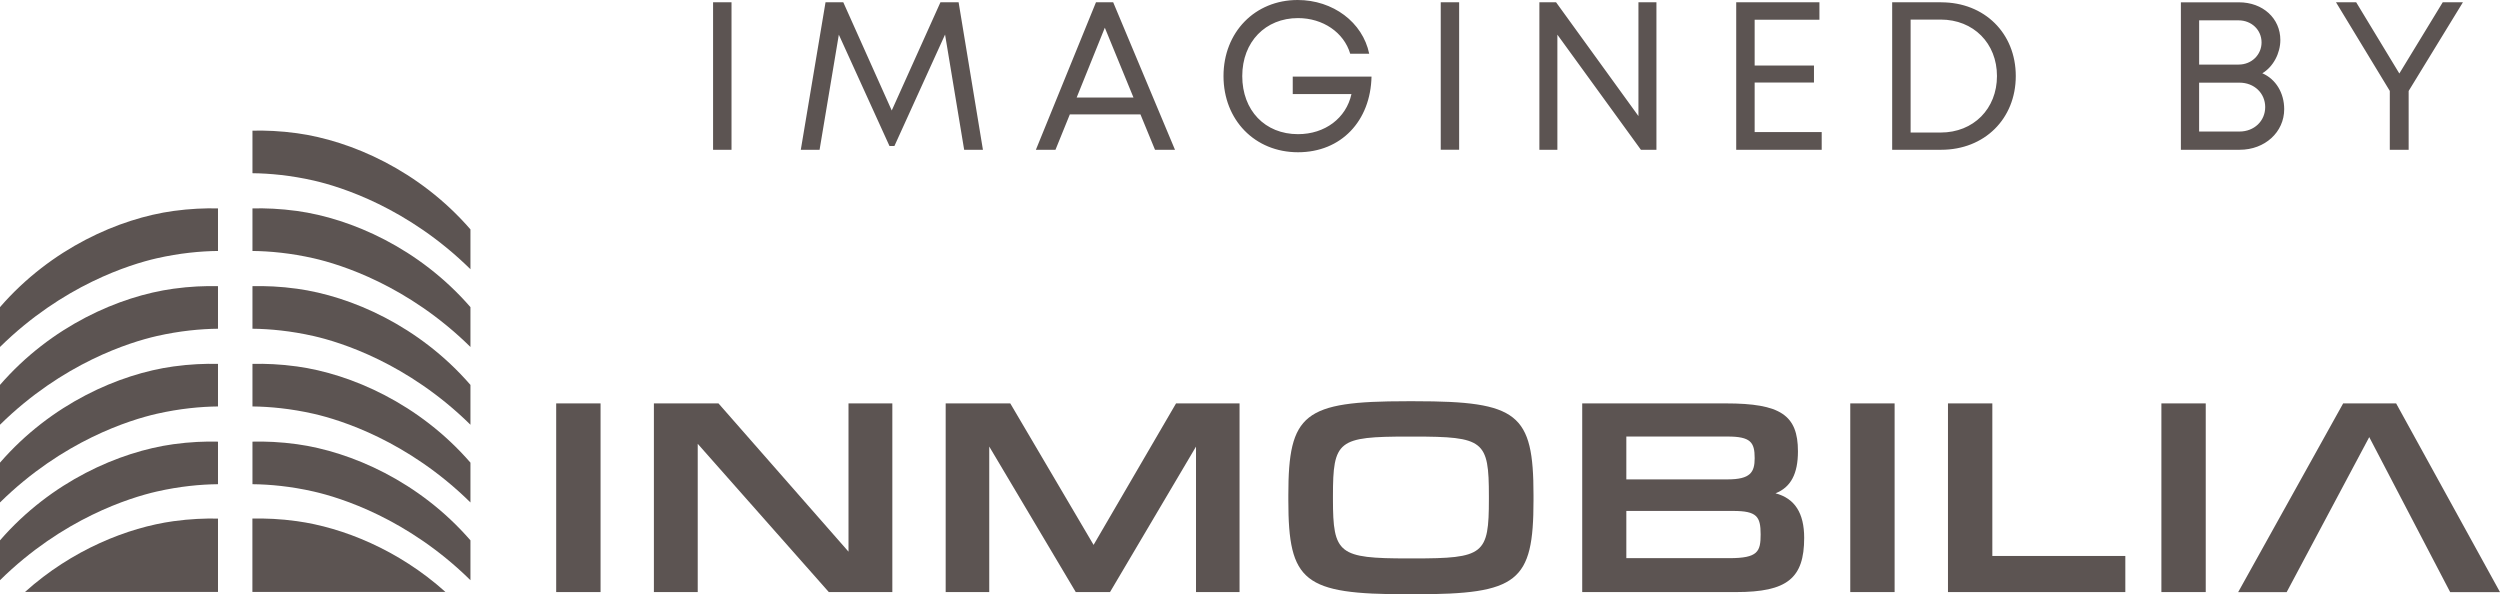 <svg width="122" height="29" viewBox="0 0 122 29" fill="none" xmlns="http://www.w3.org/2000/svg">
<g clip-path="url(#clip0_364_3105)">
<path d="M29.307 19.686H27.142V28.893H29.307V19.686Z" fill="#5C5452"/>
<path d="M41.407 19.686V26.921L35.062 19.686H31.91V28.893H34.049V21.658L40.446 28.893H43.546V19.686H41.407Z" fill="#5C5452"/>
<path d="M57.391 19.686L53.367 26.591L49.33 19.734L49.301 19.686H46.149V28.893H48.275V21.791L52.497 28.893H54.169L58.365 21.794V28.893H60.49V19.686H57.391Z" fill="#5C5452"/>
<path d="M69.051 19.58H68.655C63.627 19.58 62.871 20.179 62.871 24.158V24.422C62.871 28.4 63.627 29 68.655 29H69.051C74.078 29 74.835 28.401 74.835 24.422V24.158C74.835 20.179 74.078 19.58 69.051 19.58ZM72.658 24.212V24.358C72.658 27.062 72.418 27.251 68.985 27.251H68.721C65.323 27.251 65.048 27.034 65.048 24.358V24.212C65.048 21.494 65.288 21.305 68.721 21.305H68.985C72.418 21.305 72.658 21.496 72.658 24.212Z" fill="#5C5452"/>
<path d="M86.644 24.074C87.391 23.781 87.74 23.121 87.74 22.026C87.74 20.255 86.886 19.686 84.224 19.686H77.212V28.893H84.725C87.207 28.893 88.044 28.227 88.044 26.249C88.044 25.037 87.584 24.32 86.643 24.073M85.628 22.356C85.628 23.045 85.424 23.394 84.304 23.394H79.365V21.303H84.304C85.43 21.303 85.628 21.58 85.628 22.356ZM85.919 26.078C85.919 26.918 85.787 27.238 84.395 27.238H79.365V24.934H84.58C85.735 24.934 85.919 25.206 85.919 26.08" fill="#5C5452"/>
<path d="M92.457 19.686H90.293V28.893H92.457V19.686Z" fill="#5C5452"/>
<path d="M97.226 27.131V19.686H95.061V28.893H103.716V27.131H97.226Z" fill="#5C5452"/>
<path d="M107.64 19.686H105.476V28.893H107.64V19.686Z" fill="#5C5452"/>
<path d="M114.346 19.686L109.223 28.895H111.59L115.619 21.331L119.54 28.841L119.568 28.895H122L116.931 19.686H114.346Z" fill="#5C5452"/>
<path d="M0 28.314V26.369C2.501 23.487 5.83 22.042 8.462 21.677C9.274 21.565 10.005 21.536 10.638 21.552V23.629C9.787 23.638 8.771 23.731 7.643 23.988C6.346 24.286 3.066 25.296 0 28.314" fill="#5C5452"/>
<path d="M0 24.521V22.577C2.501 19.695 5.83 18.248 8.462 17.883C9.274 17.771 10.005 17.742 10.638 17.758V19.835C9.787 19.844 8.771 19.938 7.643 20.194C6.346 20.492 3.066 21.502 0 24.52" fill="#5C5452"/>
<path d="M0 20.727V18.783C2.501 15.9 5.83 14.454 8.462 14.09C9.274 13.977 10.005 13.95 10.638 13.965V16.042C9.787 16.051 8.771 16.145 7.643 16.401C6.346 16.699 3.066 17.709 0 20.727" fill="#5C5452"/>
<path d="M0 16.932V14.988C2.501 12.107 5.83 10.66 8.462 10.295C9.274 10.184 10.005 10.155 10.638 10.17V12.247C9.787 12.256 8.771 12.35 7.643 12.606C6.346 12.904 3.066 13.914 0 16.932" fill="#5C5452"/>
<path d="M10.638 25.307V28.887H1.221C3.518 26.822 6.241 25.744 8.464 25.434C9.275 25.322 10.007 25.293 10.638 25.307Z" fill="#5C5452"/>
<path d="M22.958 28.314V26.369C20.457 23.487 17.128 22.042 14.494 21.677C13.683 21.565 12.951 21.536 12.32 21.552V23.629C13.171 23.638 14.187 23.731 15.314 23.988C16.613 24.286 19.892 25.296 22.958 28.314Z" fill="#5C5452"/>
<path d="M21.737 28.887H12.317V25.306C12.949 25.292 13.681 25.32 14.492 25.433C16.717 25.741 19.439 26.821 21.737 28.887Z" fill="#5C5452"/>
<path d="M22.958 24.521V22.577C20.457 19.695 17.128 18.248 14.494 17.883C13.683 17.771 12.951 17.742 12.32 17.758V19.835C13.171 19.844 14.187 19.938 15.314 20.194C16.613 20.492 19.892 21.502 22.958 24.52" fill="#5C5452"/>
<path d="M22.958 20.727V18.783C20.457 15.9 17.128 14.454 14.494 14.09C13.683 13.977 12.951 13.95 12.32 13.965V16.042C13.171 16.051 14.187 16.145 15.314 16.401C16.613 16.699 19.892 17.709 22.958 20.727Z" fill="#5C5452"/>
<path d="M22.958 16.932V14.988C20.457 12.107 17.128 10.66 14.494 10.295C13.683 10.184 12.951 10.155 12.32 10.17V12.247C13.171 12.256 14.187 12.35 15.314 12.606C16.613 12.904 19.892 13.914 22.958 16.932Z" fill="#5C5452"/>
<path d="M22.958 13.138V11.194C20.457 8.311 17.128 6.866 14.494 6.501C13.683 6.39 12.951 6.361 12.32 6.376V8.453C13.171 8.462 14.187 8.556 15.314 8.812C16.613 9.11 19.892 10.12 22.958 13.138Z" fill="#5C5452"/>
<path d="M34.798 7.309H35.698V0.11H34.798V7.309ZM47.967 7.309L46.78 0.11H45.894L43.517 5.392L41.152 0.11H40.286L39.079 7.309H39.995L40.935 1.692L43.407 7.126H43.647L46.119 1.686L47.051 7.309H47.967ZM56.364 7.309H57.339L54.323 0.11H53.484L50.551 7.309H51.507L52.208 5.582H55.654L56.364 7.309ZM53.916 1.353L55.314 4.76H52.541L53.915 1.353H53.916ZM63.086 3.736V4.592H65.951C65.692 5.765 64.661 6.547 63.343 6.547C61.728 6.547 60.622 5.385 60.622 3.712C60.622 2.039 61.758 0.883 63.343 0.883C64.557 0.883 65.582 1.581 65.89 2.621H66.817C66.499 1.086 65.049 0 63.325 0C61.241 0 59.707 1.572 59.707 3.712C59.707 5.852 61.234 7.43 63.343 7.43C65.451 7.43 66.884 5.902 66.93 3.738H63.086V3.736ZM70.308 7.308H71.206V0.11H70.308V7.309V7.308ZM79.956 0.11V5.664L75.935 0.11H75.122V7.309H76V1.692L80.078 7.311H80.834V0.11H79.956ZM85.627 6.446V4.028H88.522V3.197H85.627V0.964H88.788V0.112H84.727V7.309H88.899V6.446H85.625H85.627ZM94.731 0.112H92.338V7.309H94.731C96.841 7.309 98.37 5.8 98.37 3.71C98.37 1.621 96.842 0.113 94.731 0.113M94.703 6.468H93.238V0.955H94.703C96.312 0.955 97.452 2.117 97.452 3.71C97.452 5.304 96.312 6.468 94.703 6.468ZM110.4 3.577C110.937 3.257 111.281 2.595 111.281 1.951C111.281 0.901 110.433 0.113 109.26 0.113H106.427V7.309H109.297C110.529 7.309 111.469 6.446 111.469 5.328C111.469 4.541 111.063 3.86 110.4 3.576M110.364 2.07C110.364 2.669 109.883 3.151 109.248 3.151H107.318V0.993H109.242C109.873 0.993 110.364 1.457 110.364 2.071M109.287 6.419H107.317V4.034H109.292C110.005 4.034 110.542 4.547 110.542 5.226C110.542 5.904 110.004 6.419 109.287 6.419ZM120.191 0.11H119.206L117.088 3.587L114.981 0.11H113.996L116.622 4.437V7.309H117.542V4.439L120.191 0.11Z" fill="#5C5452"/>
</g>
<defs>
<clipPath id="clip0_364_3105">
<rect width="122" height="29" fill="white"/>
</clipPath>
</defs>
</svg>
